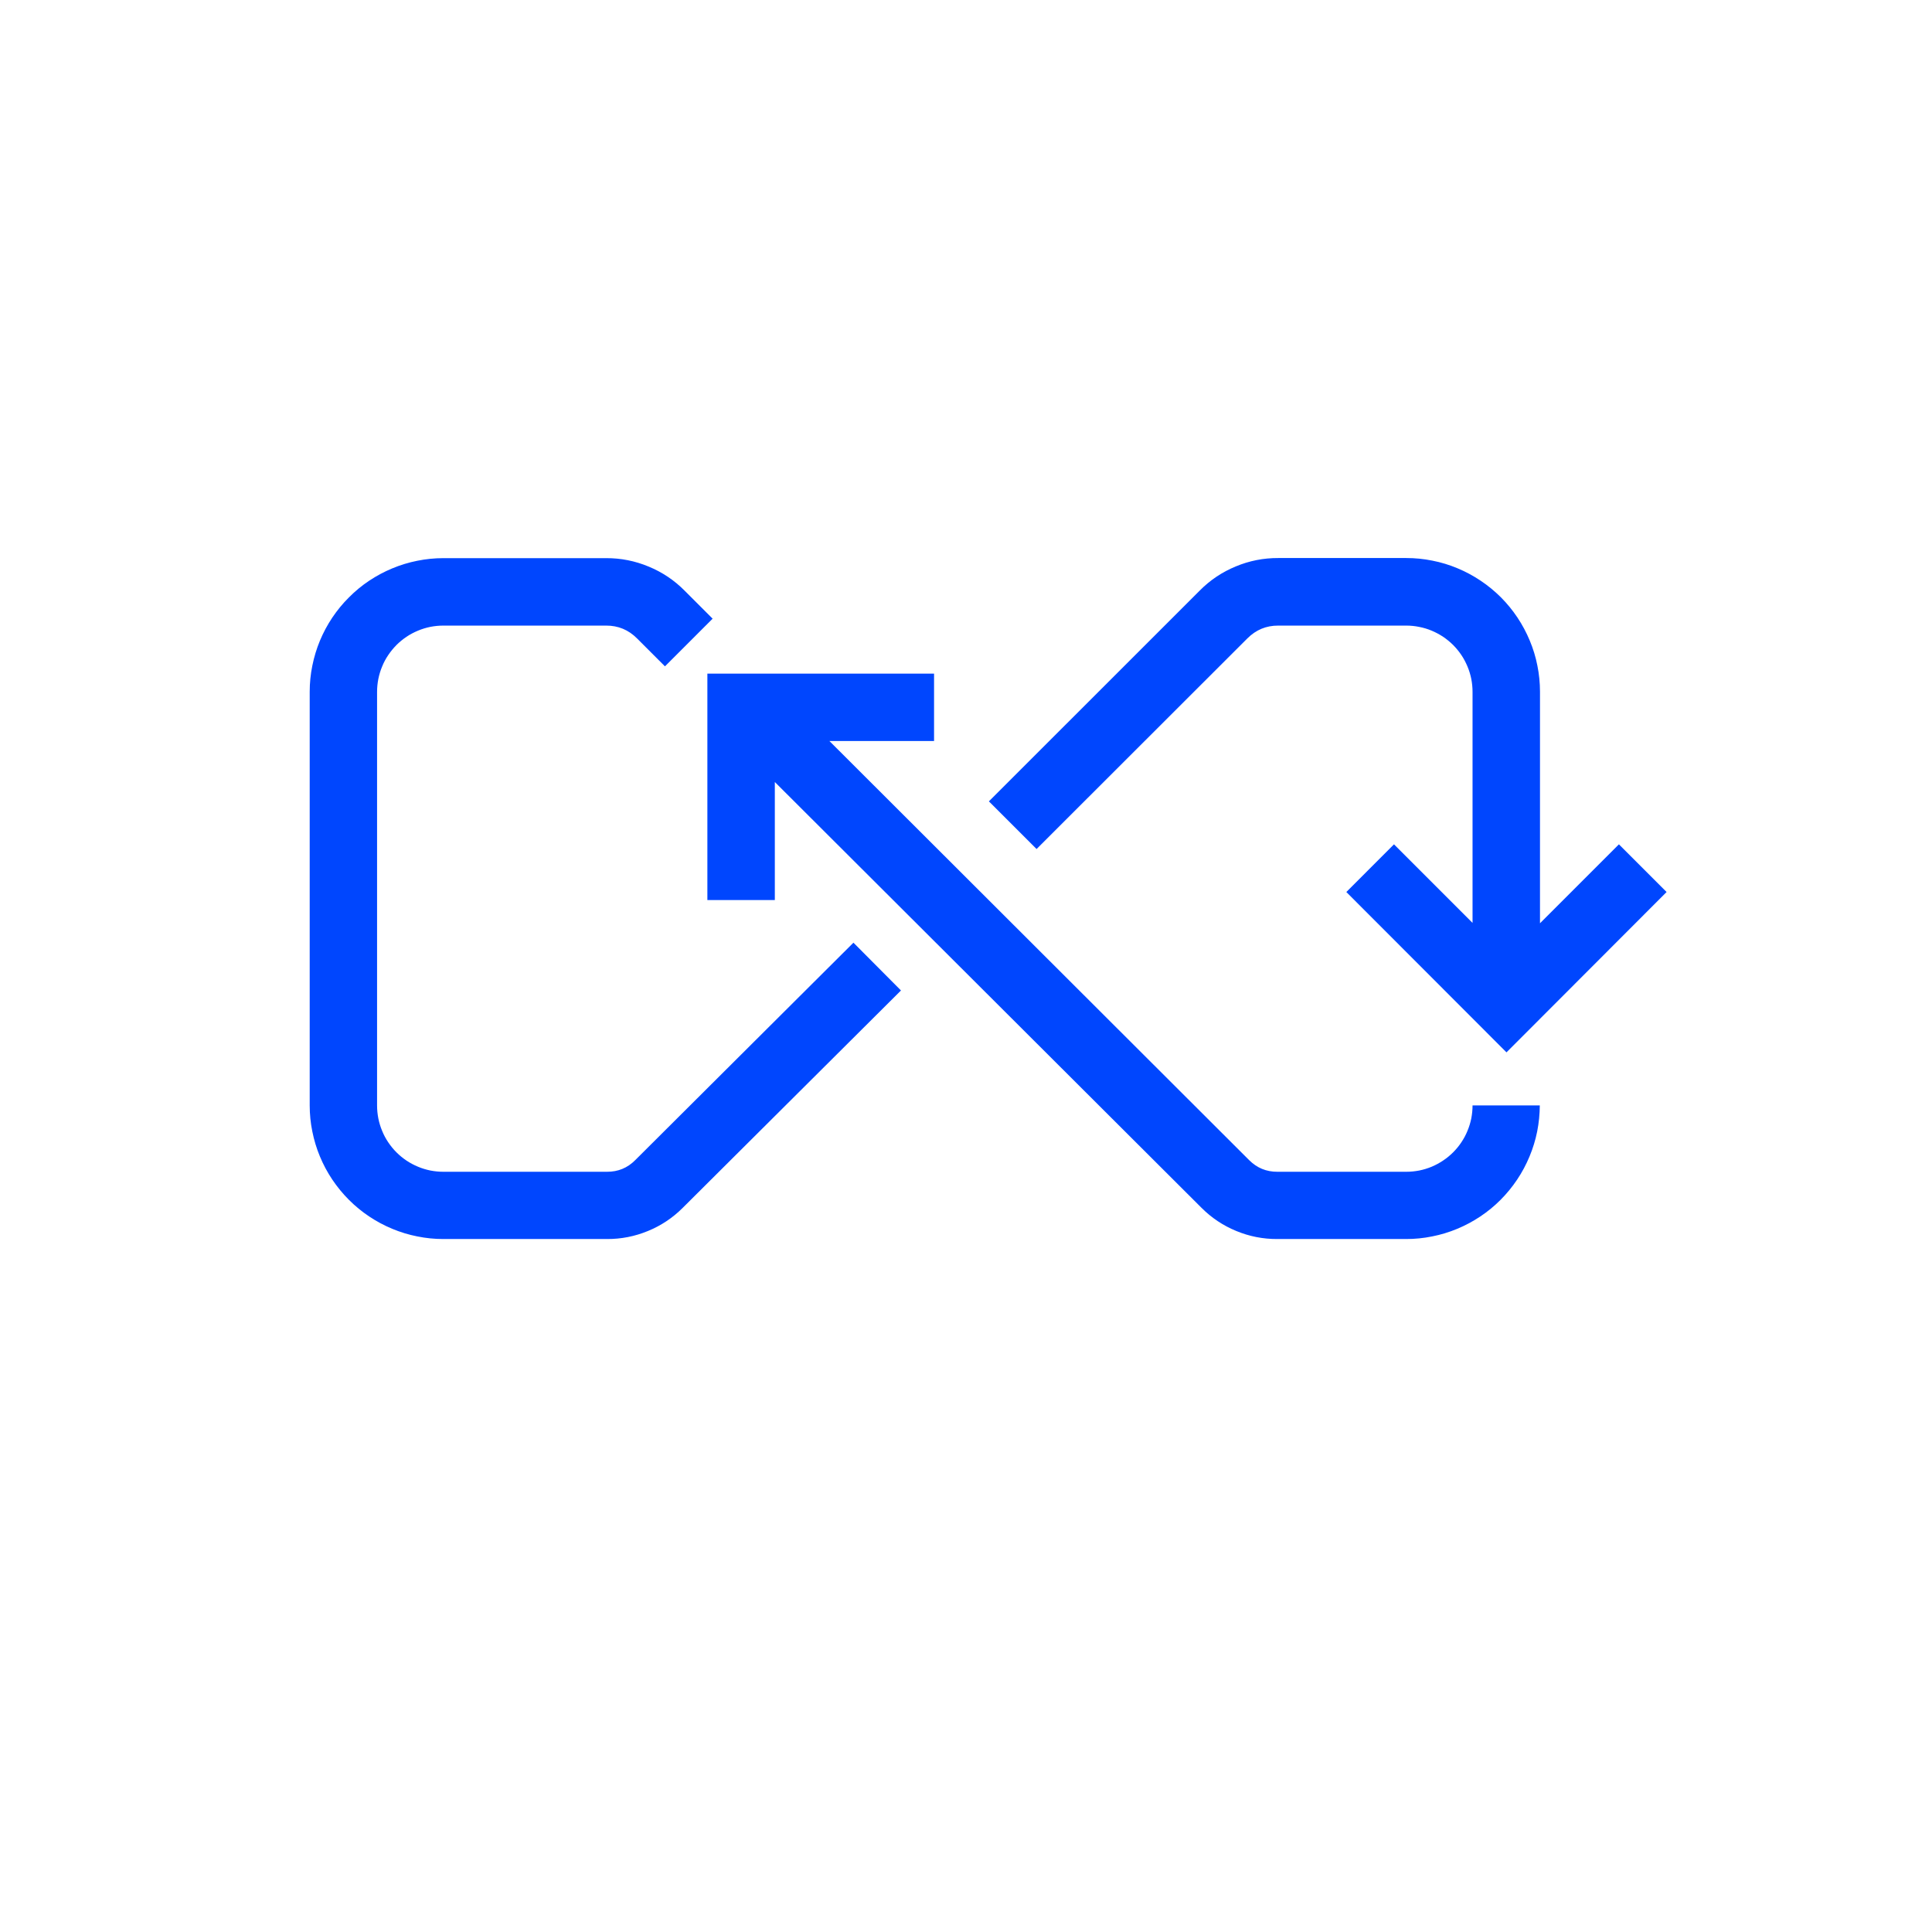 <svg xmlns="http://www.w3.org/2000/svg" xmlns:xlink="http://www.w3.org/1999/xlink" width="150" zoomAndPan="magnify" viewBox="0 0 113.04 120.96" height="150" preserveAspectRatio="xMidYMid meet" version="1.2"><g id="1d6c4bed6d"><path style=" stroke:none;fill-rule:nonzero;fill:#0046fe;fill-opacity:1;" d="M 35.812 72.633 C 35.324 73.125 34.734 73.367 34.043 73.363 L 23.797 73.363 C 23.523 73.363 23.254 73.336 22.988 73.285 C 22.719 73.23 22.461 73.152 22.211 73.047 C 21.957 72.941 21.719 72.816 21.492 72.664 C 21.266 72.512 21.055 72.34 20.863 72.148 C 20.672 71.957 20.5 71.746 20.348 71.52 C 20.195 71.293 20.066 71.055 19.965 70.801 C 19.859 70.551 19.781 70.289 19.727 70.023 C 19.676 69.758 19.648 69.488 19.648 69.215 L 19.648 43.316 C 19.648 43.043 19.676 42.773 19.727 42.508 C 19.781 42.242 19.859 41.98 19.965 41.73 C 20.066 41.477 20.195 41.238 20.348 41.012 C 20.5 40.785 20.672 40.578 20.863 40.383 C 21.055 40.191 21.266 40.02 21.492 39.867 C 21.719 39.715 21.957 39.59 22.211 39.484 C 22.461 39.379 22.719 39.301 22.988 39.246 C 23.254 39.195 23.523 39.168 23.797 39.168 L 33.988 39.168 C 34.742 39.164 35.391 39.434 35.922 39.969 L 37.672 41.719 L 40.656 38.734 L 38.906 36.984 C 38.258 36.328 37.504 35.824 36.652 35.473 C 35.797 35.117 34.91 34.941 33.988 34.945 L 23.797 34.945 C 23.246 34.945 22.703 35 22.164 35.109 C 21.629 35.215 21.105 35.375 20.598 35.586 C 20.09 35.797 19.609 36.055 19.152 36.359 C 18.695 36.664 18.273 37.012 17.887 37.402 C 17.496 37.789 17.152 38.211 16.844 38.668 C 16.539 39.125 16.281 39.605 16.07 40.113 C 15.859 40.621 15.703 41.141 15.594 41.68 C 15.484 42.219 15.43 42.762 15.43 43.312 L 15.43 69.207 C 15.43 69.758 15.484 70.301 15.594 70.84 C 15.703 71.379 15.859 71.902 16.07 72.406 C 16.281 72.914 16.539 73.398 16.844 73.852 C 17.152 74.309 17.496 74.73 17.887 75.121 C 18.273 75.508 18.695 75.855 19.152 76.16 C 19.609 76.465 20.09 76.723 20.598 76.934 C 21.105 77.145 21.629 77.305 22.164 77.41 C 22.703 77.52 23.246 77.574 23.797 77.574 L 34.043 77.574 C 34.93 77.578 35.785 77.41 36.609 77.07 C 37.43 76.734 38.156 76.25 38.785 75.621 L 52.449 62.012 L 49.473 59.02 Z M 35.812 72.633 "/><path style=" stroke:none;fill-rule:nonzero;fill:#0046fe;fill-opacity:1;" d="M 74.137 39.969 C 74.672 39.434 75.316 39.164 76.07 39.168 L 84.086 39.168 C 84.359 39.168 84.629 39.195 84.895 39.25 C 85.16 39.301 85.422 39.379 85.672 39.484 C 85.926 39.59 86.164 39.719 86.391 39.867 C 86.617 40.02 86.824 40.191 87.02 40.383 C 87.211 40.578 87.383 40.785 87.535 41.012 C 87.688 41.238 87.812 41.48 87.918 41.73 C 88.023 41.98 88.102 42.242 88.156 42.508 C 88.207 42.773 88.234 43.047 88.234 43.316 L 88.234 57.781 L 83.316 52.863 L 80.332 55.848 L 90.359 65.887 L 100.383 55.848 L 97.398 52.863 L 92.457 57.805 L 92.457 43.305 C 92.457 42.754 92.402 42.211 92.293 41.672 C 92.188 41.133 92.027 40.609 91.816 40.105 C 91.605 39.598 91.348 39.117 91.043 38.66 C 90.738 38.203 90.391 37.781 90.004 37.391 C 89.613 37.004 89.191 36.656 88.734 36.352 C 88.277 36.047 87.797 35.789 87.289 35.578 C 86.785 35.367 86.262 35.207 85.723 35.102 C 85.184 34.992 84.641 34.938 84.09 34.938 L 76.07 34.938 C 75.148 34.934 74.258 35.109 73.406 35.465 C 72.555 35.816 71.801 36.32 71.152 36.977 L 57.953 50.172 L 60.938 53.156 Z M 74.137 39.969 "/><path style=" stroke:none;fill-rule:nonzero;fill:#0046fe;fill-opacity:1;" d="M 84.086 73.363 L 76.016 73.363 C 75.324 73.367 74.734 73.121 74.246 72.633 L 47.969 46.395 L 54.52 46.395 L 54.52 42.176 L 40.328 42.176 L 40.328 56.352 L 44.551 56.352 L 44.551 48.961 L 71.266 75.621 C 71.895 76.25 72.621 76.734 73.441 77.07 C 74.262 77.41 75.117 77.578 76.008 77.574 L 84.078 77.574 C 84.625 77.574 85.172 77.52 85.707 77.41 C 86.246 77.305 86.77 77.145 87.277 76.934 C 87.785 76.723 88.266 76.465 88.723 76.16 C 89.18 75.855 89.602 75.508 89.988 75.121 C 90.375 74.73 90.723 74.309 91.027 73.852 C 91.332 73.398 91.59 72.914 91.801 72.406 C 92.012 71.902 92.172 71.379 92.281 70.84 C 92.387 70.301 92.441 69.758 92.445 69.207 L 88.234 69.207 C 88.234 69.48 88.207 69.75 88.156 70.02 C 88.102 70.285 88.023 70.547 87.918 70.797 C 87.816 71.051 87.688 71.289 87.535 71.516 C 87.387 71.742 87.211 71.953 87.02 72.145 C 86.828 72.336 86.617 72.512 86.391 72.66 C 86.164 72.812 85.926 72.941 85.676 73.047 C 85.422 73.152 85.164 73.23 84.895 73.285 C 84.629 73.336 84.359 73.363 84.086 73.363 Z M 84.086 73.363 "/></g></svg>